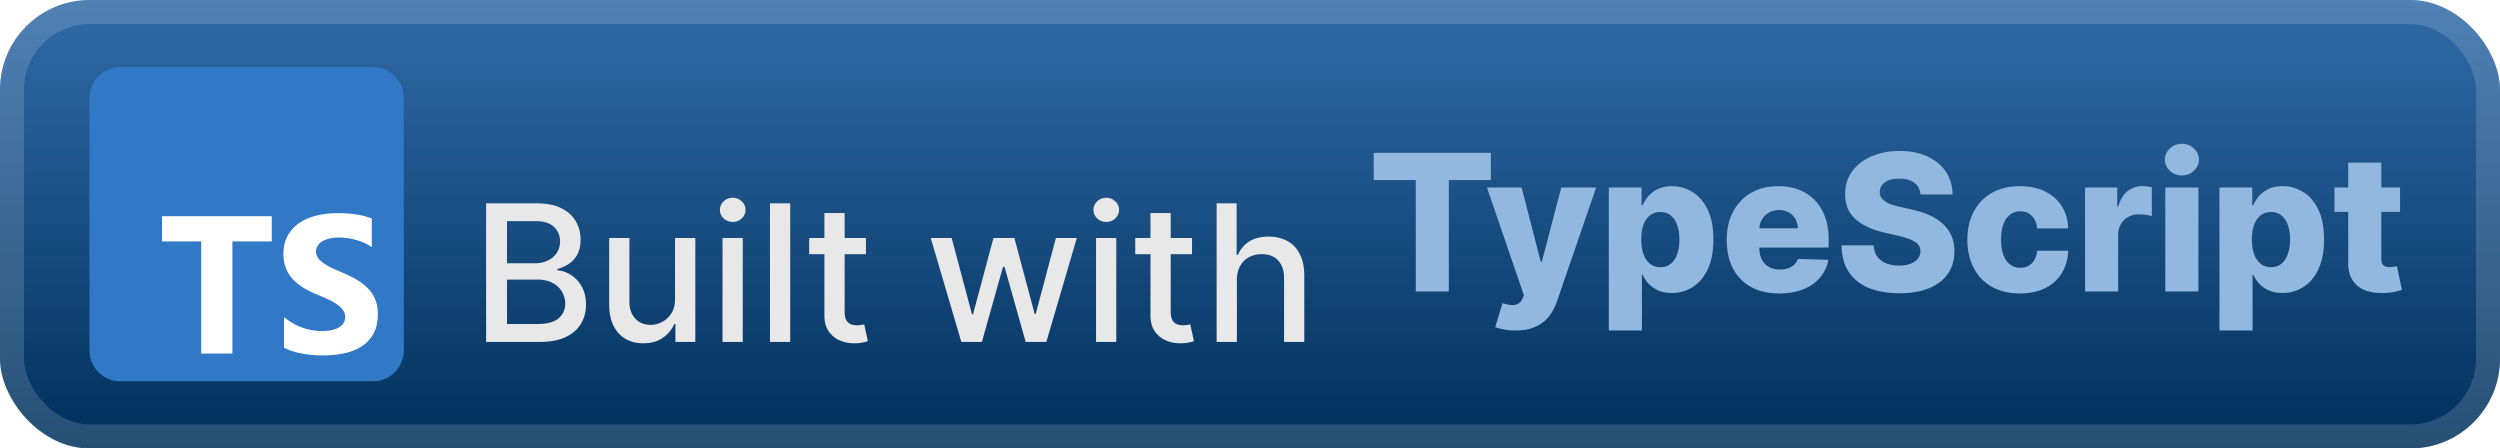<svg xmlns="http://www.w3.org/2000/svg" width="223" height="40" fill="none"><g clip-path="url(#a)"><rect width="223.001" height="40.001" fill="url(#b)" rx="8"/><g filter="url(#c)"><path fill="#3178C6" d="M33.266 6H10.734A2.734 2.734 0 0 0 8 8.734v22.532A2.734 2.734 0 0 0 10.734 34h22.532A2.734 2.734 0 0 0 36 31.266V8.734A2.734 2.734 0 0 0 33.266 6"/><path fill="#3178C6" d="M33.266 6H10.734A2.734 2.734 0 0 0 8 8.734v22.532A2.734 2.734 0 0 0 10.734 34h22.532A2.734 2.734 0 0 0 36 31.266V8.734A2.734 2.734 0 0 0 33.266 6"/><path fill="#fff" fill-rule="evenodd" d="M25.333 28.281v2.738q.667.342 1.579.513a10.4 10.4 0 0 0 1.921.171 9 9 0 0 0 1.87-.188 4.6 4.6 0 0 0 1.554-.62 3.16 3.16 0 0 0 1.057-1.13q.39-.698.39-1.724 0-.744-.223-1.304a3 3 0 0 0-.642-.997 4.7 4.7 0 0 0-1.006-.783 11 11 0 0 0-1.322-.654q-.54-.224-.967-.432a5 5 0 0 1-.728-.428q-.3-.219-.462-.462a.97.97 0 0 1-.163-.552q0-.282.146-.509.146-.226.41-.39.265-.162.651-.252.385-.09.856-.09.343 0 .723.052.382.051.766.158.385.107.75.27.363.162.67.376v-2.558a6.7 6.7 0 0 0-1.364-.355 11 11 0 0 0-1.7-.115q-.975 0-1.848.21a4.7 4.7 0 0 0-1.536.654 3.3 3.3 0 0 0-1.049 1.133q-.384.69-.385 1.647 0 1.224.706 2.088.707.863 2.144 1.463.566.231 1.053.453.488.222.843.462.356.24.56.522a1.06 1.06 0 0 1 .078 1.134 1.14 1.14 0 0 1-.39.393q-.26.167-.65.26-.39.095-.912.095a5.26 5.26 0 0 1-3.38-1.25m-4.603-6.745h3.512v-2.247h-9.789v2.247h3.495v10.003h2.782z" clip-rule="evenodd"/></g><g filter="url(#d)"><g filter="url(#e)"><path fill="#E8E8E8" d="M43.36 26.5V14.138h4.527q1.317 0 2.18.435.863.429 1.292 1.165.428.73.428 1.648 0 .773-.283 1.304-.284.525-.761.845-.471.314-1.038.459v.12q.615.03 1.2.4.592.361.979 1.031.386.67.386 1.63 0 .948-.447 1.703-.44.748-1.364 1.189-.923.435-2.36.435zm1.865-1.6h2.693q1.34 0 1.92-.518a1.67 1.67 0 0 0 .579-1.298q0-.585-.296-1.075a2.1 2.1 0 0 0-.845-.779q-.543-.29-1.292-.29h-2.759zm0-5.414h2.5q.627 0 1.128-.242.507-.24.803-.676.302-.441.302-1.038 0-.767-.537-1.286-.537-.52-1.648-.52h-2.548zm14.987 3.17v-5.428h1.81v9.273h-1.774v-1.606h-.097a2.9 2.9 0 0 1-1.026 1.237q-.7.49-1.745.49-.892 0-1.581-.393-.682-.399-1.075-1.177-.386-.78-.386-1.926v-5.898h1.805v5.68q0 .95.525 1.51.525.561 1.364.561.508 0 1.009-.253.506-.255.839-.767.338-.513.332-1.304m4.236 3.845v-9.273h1.805V26.5zm.912-10.704q-.471 0-.81-.314a1.02 1.02 0 0 1-.331-.76q0-.447.332-.761.338-.32.809-.32.47 0 .803.32a1 1 0 0 1 .338.76q0 .441-.338.761-.333.315-.803.314m5.127-1.66V26.5h-1.805V14.137zm6.757 3.091v1.449h-5.065v-1.449zm-3.707-2.222h1.805v8.772q0 .526.157.79a.82.82 0 0 0 .404.357q.254.09.55.09.216 0 .38-.03l.254-.048.325 1.491q-.156.06-.446.121a3.5 3.5 0 0 1-.725.072 3.2 3.2 0 0 1-1.328-.253 2.3 2.3 0 0 1-.996-.821q-.38-.555-.38-1.395zM85.749 26.5l-2.728-9.273h1.865l1.817 6.81h.09l1.824-6.81h1.865l1.812 6.78h.09l1.805-6.78h1.866L93.332 26.5H91.49l-1.884-6.695h-.139L87.585 26.5zm12.019 0v-9.273h1.805V26.5zm.911-10.704q-.471 0-.809-.314a1.02 1.02 0 0 1-.332-.76q0-.447.332-.761.337-.32.81-.32.47 0 .802.32a1 1 0 0 1 .338.76q0 .441-.338.761-.332.315-.803.314m7.65 1.431v1.449h-5.065v-1.449zm-3.706-2.222h1.805v8.772q0 .526.157.79a.8.8 0 0 0 .404.357q.253.09.55.09.216 0 .38-.03l.253-.048.326 1.491q-.156.06-.446.121a3.5 3.5 0 0 1-.725.072 3.2 3.2 0 0 1-1.328-.253 2.3 2.3 0 0 1-.996-.821q-.38-.555-.38-1.395zm7.707 5.989V26.5h-1.805V14.137h1.781v4.6h.115q.325-.748.996-1.19.67-.44 1.751-.44.954 0 1.666.393.718.392 1.111 1.17.398.774.398 1.933V26.5h-1.805v-5.68q0-1.02-.525-1.582-.525-.567-1.461-.567-.64 0-1.147.271a1.96 1.96 0 0 0-.791.797q-.284.52-.284 1.256"/></g><path fill="#93B8DF" d="M122.533 16.064v-2.427h10.45v2.427h-3.749V26h-2.946v-9.937zm12.652 13.414q-.532 0-1.003-.085a4 4 0 0 1-.809-.21l.652-2.144q.435.145.785.17.357.023.61-.116.26-.132.398-.477l.115-.277-3.296-9.611h3.091l1.708 6.616h.097l1.732-6.616h3.11l-3.496 10.16a4.3 4.3 0 0 1-.718 1.34q-.46.586-1.19.918-.724.332-1.786.332m8.321 0v-12.75h2.922v1.588h.091q.181-.423.513-.815.338-.393.857-.64.525-.255 1.256-.254.966 0 1.805.507.845.508 1.364 1.564t.519 2.692q0 1.575-.501 2.639-.495 1.063-1.34 1.593a3.4 3.4 0 0 1-1.865.532q-.7 0-1.214-.23a2.7 2.7 0 0 1-.863-.604 2.9 2.9 0 0 1-.531-.803h-.061v4.981zm2.892-8.114q0 .75.199 1.304.205.555.586.864.385.3.924.301.543 0 .923-.301.38-.308.574-.864.2-.555.199-1.304 0-.748-.199-1.298-.193-.55-.574-.85-.374-.303-.923-.303-.544 0-.924.296-.38.297-.586.845-.199.55-.199 1.31m12.317 4.812q-1.455 0-2.511-.574a3.96 3.96 0 0 1-1.618-1.648q-.562-1.074-.562-2.553 0-1.437.568-2.512.567-1.08 1.6-1.678 1.032-.603 2.432-.604.99 0 1.811.308.822.308 1.419.912.599.604.93 1.49.332.882.332 2.023v.737h-8.059v-1.715h5.312a1.66 1.66 0 0 0-.223-.839 1.5 1.5 0 0 0-.598-.573 1.7 1.7 0 0 0-.863-.212q-.495 0-.888.224a1.68 1.68 0 0 0-.863 1.449v1.744q0 .567.223.996.224.423.634.658t.978.236q.392 0 .713-.109.32-.108.549-.32.23-.21.344-.52l2.711.08a3.36 3.36 0 0 1-.743 1.587q-.567.67-1.491 1.044-.924.369-2.137.369m12.591-8.832q-.06-.664-.537-1.033-.47-.374-1.346-.374-.579 0-.966.151-.387.15-.579.417a1 1 0 0 0-.2.597.9.9 0 0 0 .109.49q.126.21.362.373.241.158.58.278t.76.212l1.063.241q.918.2 1.618.531.706.333 1.183.791.483.459.73 1.057.248.597.254 1.34-.006 1.17-.592 2.01-.585.84-1.684 1.286-1.093.447-2.638.447-1.551 0-2.705-.465-1.152-.465-1.793-1.413-.639-.948-.658-2.396h2.862q.036.597.32.996.284.398.779.603.5.206 1.159.206.603 0 1.026-.163.429-.164.658-.453t.235-.664a.9.9 0 0 0-.217-.598q-.211-.253-.652-.435-.435-.187-1.111-.344l-1.292-.302q-1.605-.368-2.529-1.189-.924-.827-.918-2.233-.005-1.148.616-2.01.622-.864 1.721-1.347 1.098-.483 2.505-.483 1.437 0 2.493.489 1.063.483 1.648 1.358.586.876.598 2.029zm8.869 8.832q-1.467 0-2.518-.604a4.1 4.1 0 0 1-1.605-1.678q-.562-1.08-.562-2.5 0-1.424.562-2.499a4.1 4.1 0 0 1 1.611-1.684q1.051-.603 2.506-.604 1.286 0 2.239.465.96.465 1.498 1.316.543.846.573 1.986h-2.759q-.084-.712-.483-1.117-.392-.404-1.026-.404a1.46 1.46 0 0 0-.9.29q-.386.283-.603.845-.212.555-.212 1.376t.212 1.389q.218.561.603.851.387.285.9.284.41 0 .724-.175.32-.175.526-.513a2.1 2.1 0 0 0 .259-.834h2.759q-.042 1.147-.573 2.005a3.57 3.57 0 0 1-1.479 1.334q-.948.47-2.252.47M185.99 26v-9.273h2.867v1.69h.097q.254-.917.827-1.364a2.1 2.1 0 0 1 1.334-.453q.206 0 .423.03.217.025.404.079v2.566a3 3 0 0 0-.555-.115 5 5 0 0 0-.604-.042q-.525 0-.948.235a1.7 1.7 0 0 0-.658.646 1.9 1.9 0 0 0-.235.966V26zm7.155 0v-9.273h2.952V26zm1.479-10.354q-.622 0-1.068-.41a1.32 1.32 0 0 1-.447-1.002q0-.58.447-.99a1.5 1.5 0 0 1 1.068-.417 1.5 1.5 0 0 1 1.069.417q.446.41.446.99 0 .585-.446 1.002-.44.41-1.069.41m3.352 13.831v-12.75h2.922v1.588h.091q.18-.423.513-.815.338-.393.857-.64.525-.255 1.256-.254.966 0 1.805.507.845.508 1.364 1.564t.519 2.692q0 1.575-.501 2.639-.495 1.063-1.34 1.593a3.4 3.4 0 0 1-1.865.532q-.7 0-1.214-.23a2.6 2.6 0 0 1-.863-.604 2.9 2.9 0 0 1-.531-.803h-.061v4.981zm2.892-8.114q0 .75.199 1.304.205.555.586.864.386.3.923.301.543 0 .924-.301.38-.308.573-.864.2-.555.2-1.304 0-.748-.2-1.298-.193-.55-.573-.85-.374-.303-.924-.303-.543 0-.923.296-.38.297-.586.845-.2.55-.199 1.31m13.216-4.636V18.9h-5.85v-2.173zm-4.624-2.222h2.952v8.579q0 .272.084.44a.53.53 0 0 0 .26.236q.17.066.405.066.168 0 .356-.03.192-.036.289-.06l.447 2.13q-.212.061-.597.152-.381.09-.912.115-1.038.048-1.781-.242a2.3 2.3 0 0 1-1.129-.918q-.386-.621-.374-1.563z"/></g></g><rect width="220.858" height="37.858" x="1.071" y="1.071" stroke="#fff" stroke-opacity=".15" stroke-width="2.143" rx="6.929"/><defs><filter id="c" width="75.201" height="75.201" x="2.4" y=".4" color-interpolation-filters="sRGB" filterUnits="userSpaceOnUse"><feFlood flood-opacity="0" result="BackgroundImageFix"/><feColorMatrix in="SourceAlpha" result="hardAlpha" values="0 0 0 0 0 0 0 0 0 0 0 0 0 0 0 0 0 0 127 0"/><feOffset/><feGaussianBlur stdDeviation="2.8"/><feComposite in2="hardAlpha" operator="out"/><feColorMatrix values="0 0 0 0 0 0 0 0 0 0 0 0 0 0 0 0 0 0 0.25 0"/><feBlend in2="BackgroundImageFix" result="effect1_dropShadow_1_56"/><feBlend in="SourceGraphic" in2="effect1_dropShadow_1_56" result="shape"/></filter><filter id="d" width="184.429" height="32.429" x="36.287" y="3.786" color-interpolation-filters="sRGB" filterUnits="userSpaceOnUse"><feFlood flood-opacity="0" result="BackgroundImageFix"/><feColorMatrix in="SourceAlpha" result="hardAlpha" values="0 0 0 0 0 0 0 0 0 0 0 0 0 0 0 0 0 0 127 0"/><feOffset/><feGaussianBlur stdDeviation="2.857"/><feComposite in2="hardAlpha" operator="out"/><feColorMatrix values="0 0 0 0 0 0 0 0 0 0 0 0 0 0 0 0 0 0 0.25 0"/><feBlend in2="BackgroundImageFix" result="effect1_dropShadow_1_56"/><feBlend in="SourceGraphic" in2="effect1_dropShadow_1_56" result="shape"/></filter><filter id="e" width="80.984" height="20.991" x="39.36" y="13.642" color-interpolation-filters="sRGB" filterUnits="userSpaceOnUse"><feFlood flood-opacity="0" result="BackgroundImageFix"/><feColorMatrix in="SourceAlpha" result="hardAlpha" values="0 0 0 0 0 0 0 0 0 0 0 0 0 0 0 0 0 0 127 0"/><feOffset dy="4"/><feGaussianBlur stdDeviation="2"/><feComposite in2="hardAlpha" operator="out"/><feColorMatrix values="0 0 0 0 0 0 0 0 0 0 0 0 0 0 0 0 0 0 0.25 0"/><feBlend in2="BackgroundImageFix" result="effect1_dropShadow_1_56"/><feBlend in="SourceGraphic" in2="effect1_dropShadow_1_56" result="shape"/></filter><linearGradient id="b" x1="111.501" x2="111.501" y1="0" y2="40.001" gradientUnits="userSpaceOnUse"><stop stop-color="#316BA8"/><stop offset="1" stop-color="#00305B"/></linearGradient><clipPath id="a"><rect width="223.001" height="40.001" fill="#fff" rx="8"/></clipPath></defs></svg>